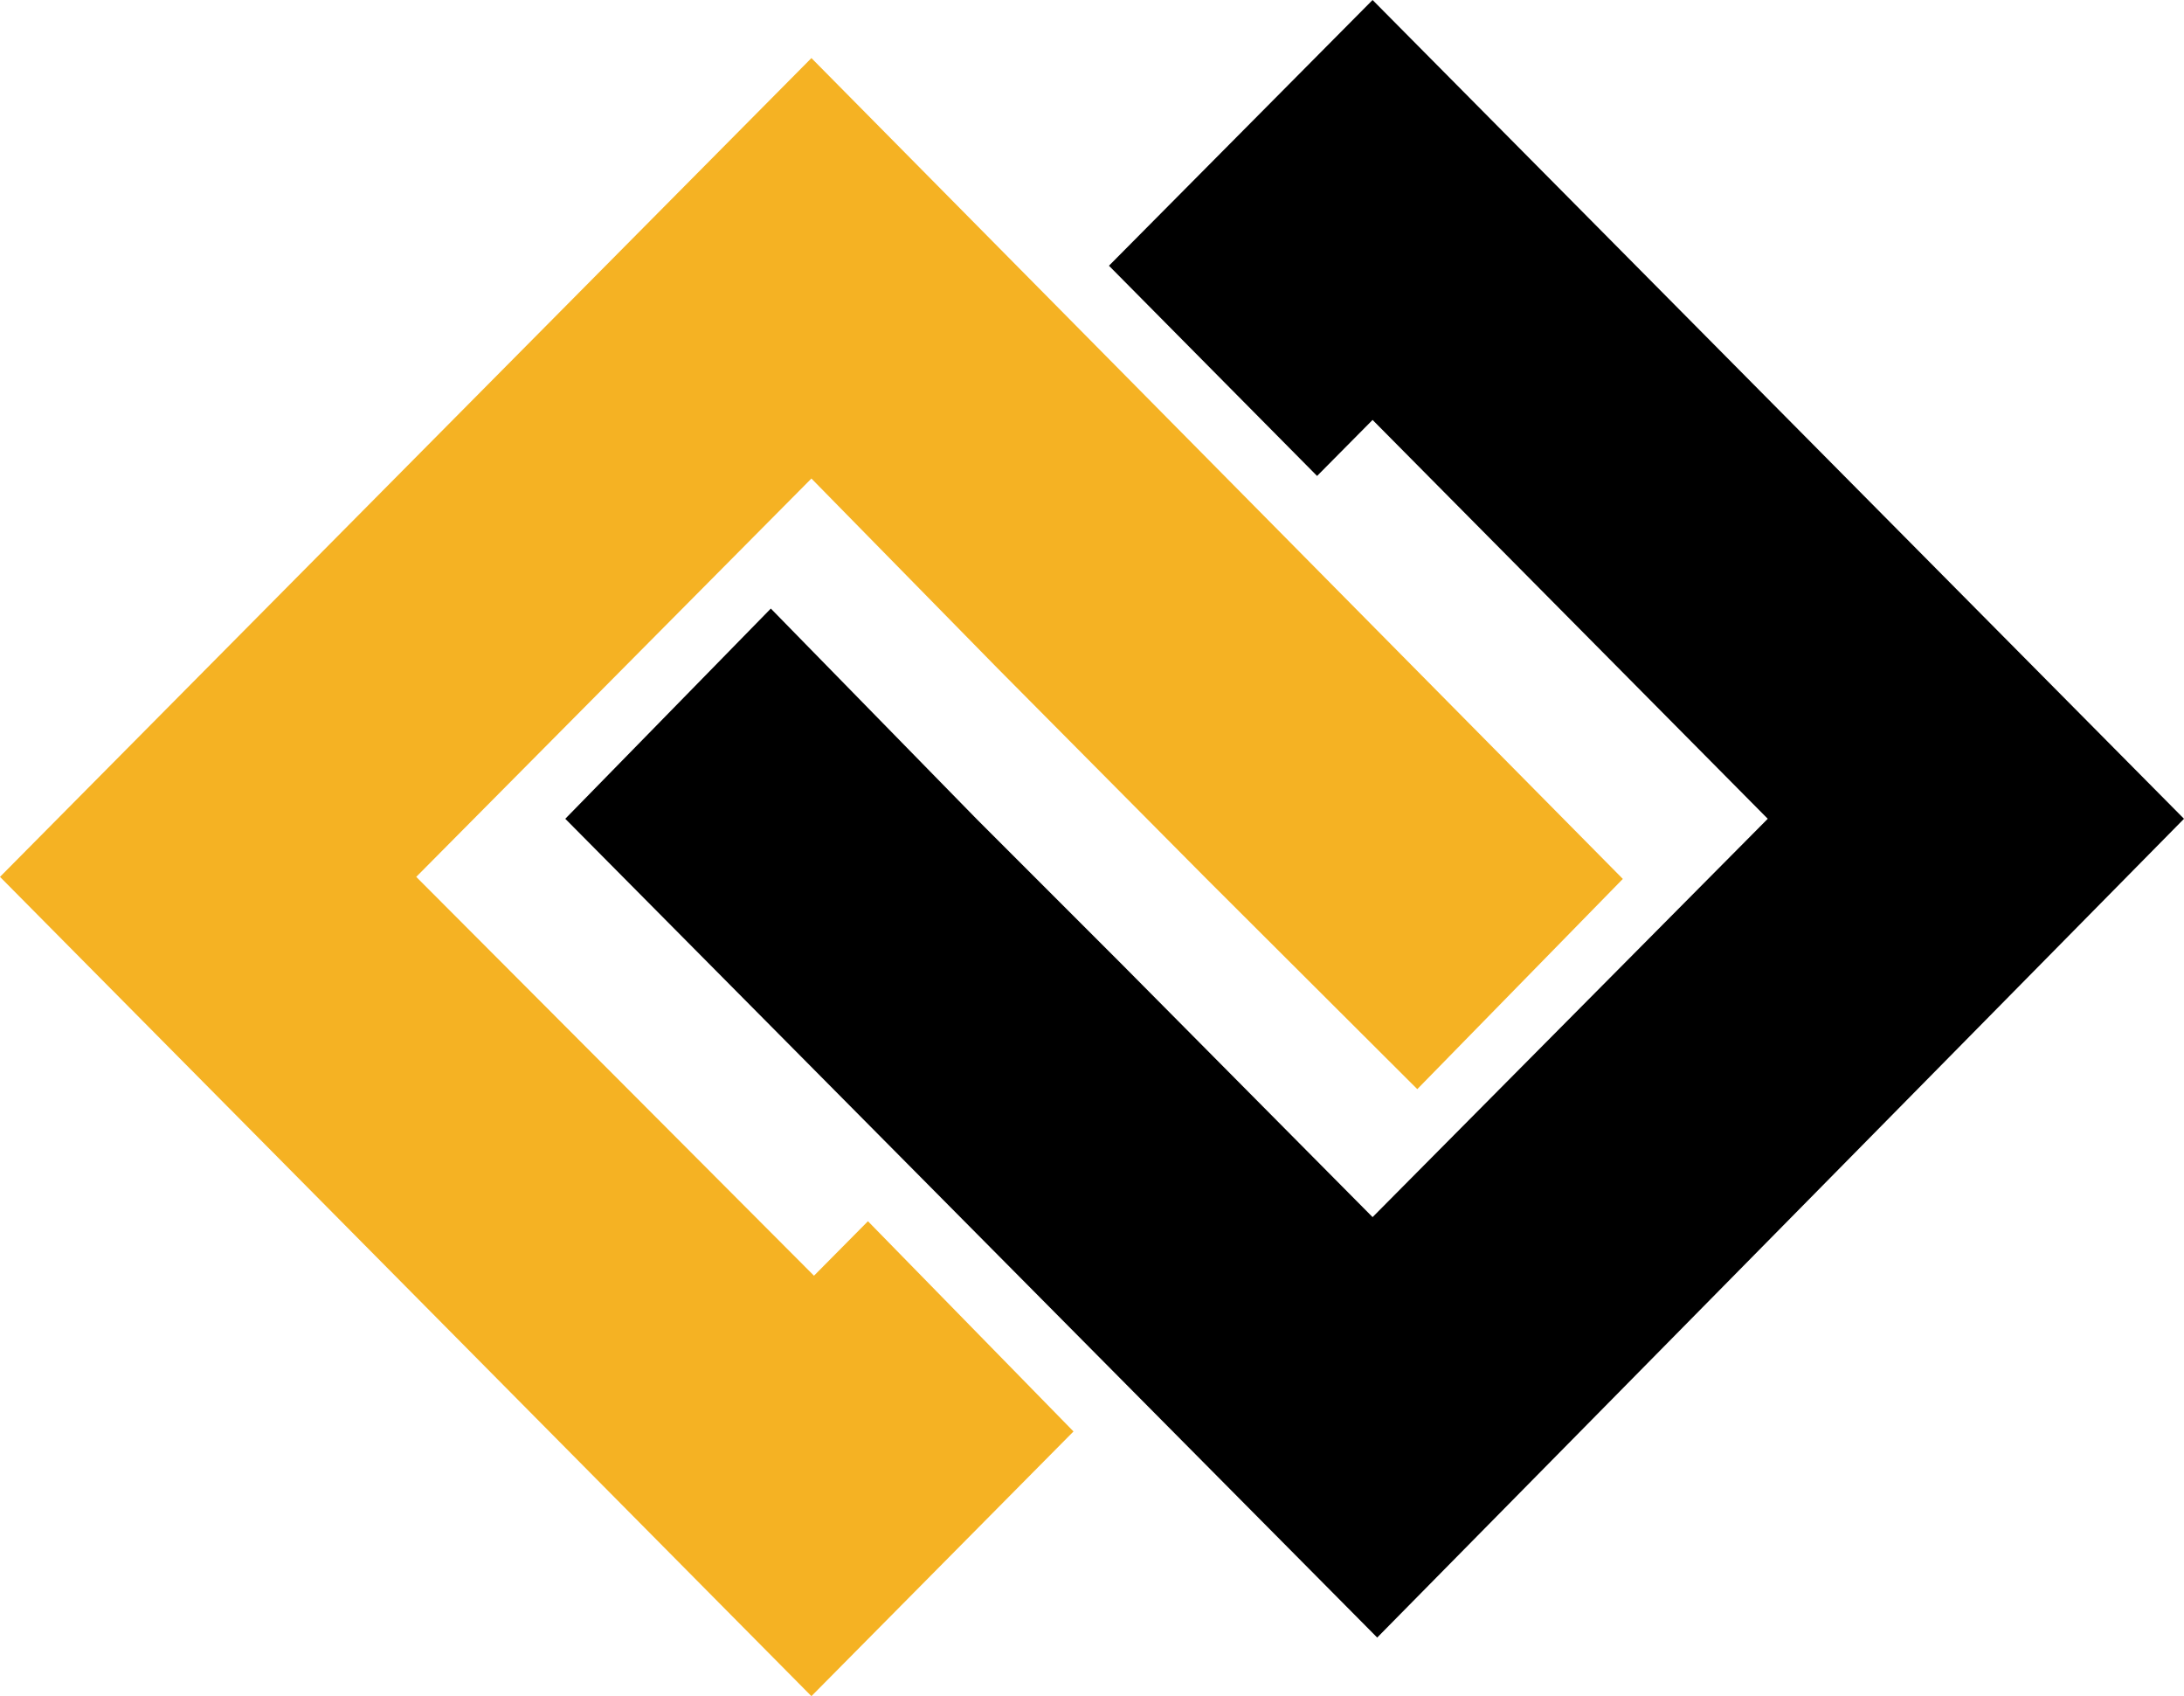 <svg id="레이어_1" data-name="레이어 1" xmlns="http://www.w3.org/2000/svg" viewBox="0 0 42.5 33"><defs><style>.cls-1{fill:#f5b223;}</style></defs><g id="logo"><g id="그룹_8" data-name="그룹 8"><g id="그룹_7" data-name="그룹 7"><path id="패스_19" data-name="패스 19" d="M26.71,0,21.58,5.17l4.05,4.09,1.08-1.09,7.69,7.76-7.69,7.75-4.89-4.93L19,15.93l-4-4.09L11,15.93l15.8,15.93L42.5,15.93Z"/><path id="패스_20" data-name="패스 20" class="cls-1" d="M8.1,17.06l7.69-7.75L19.41,13l4.07,4.1,4.1,4.09,4-4.09L15.79,1.13,0,17.06,15.79,33l5.1-5.15-4-4.09-1.05,1.06Z"/></g></g></g></svg>